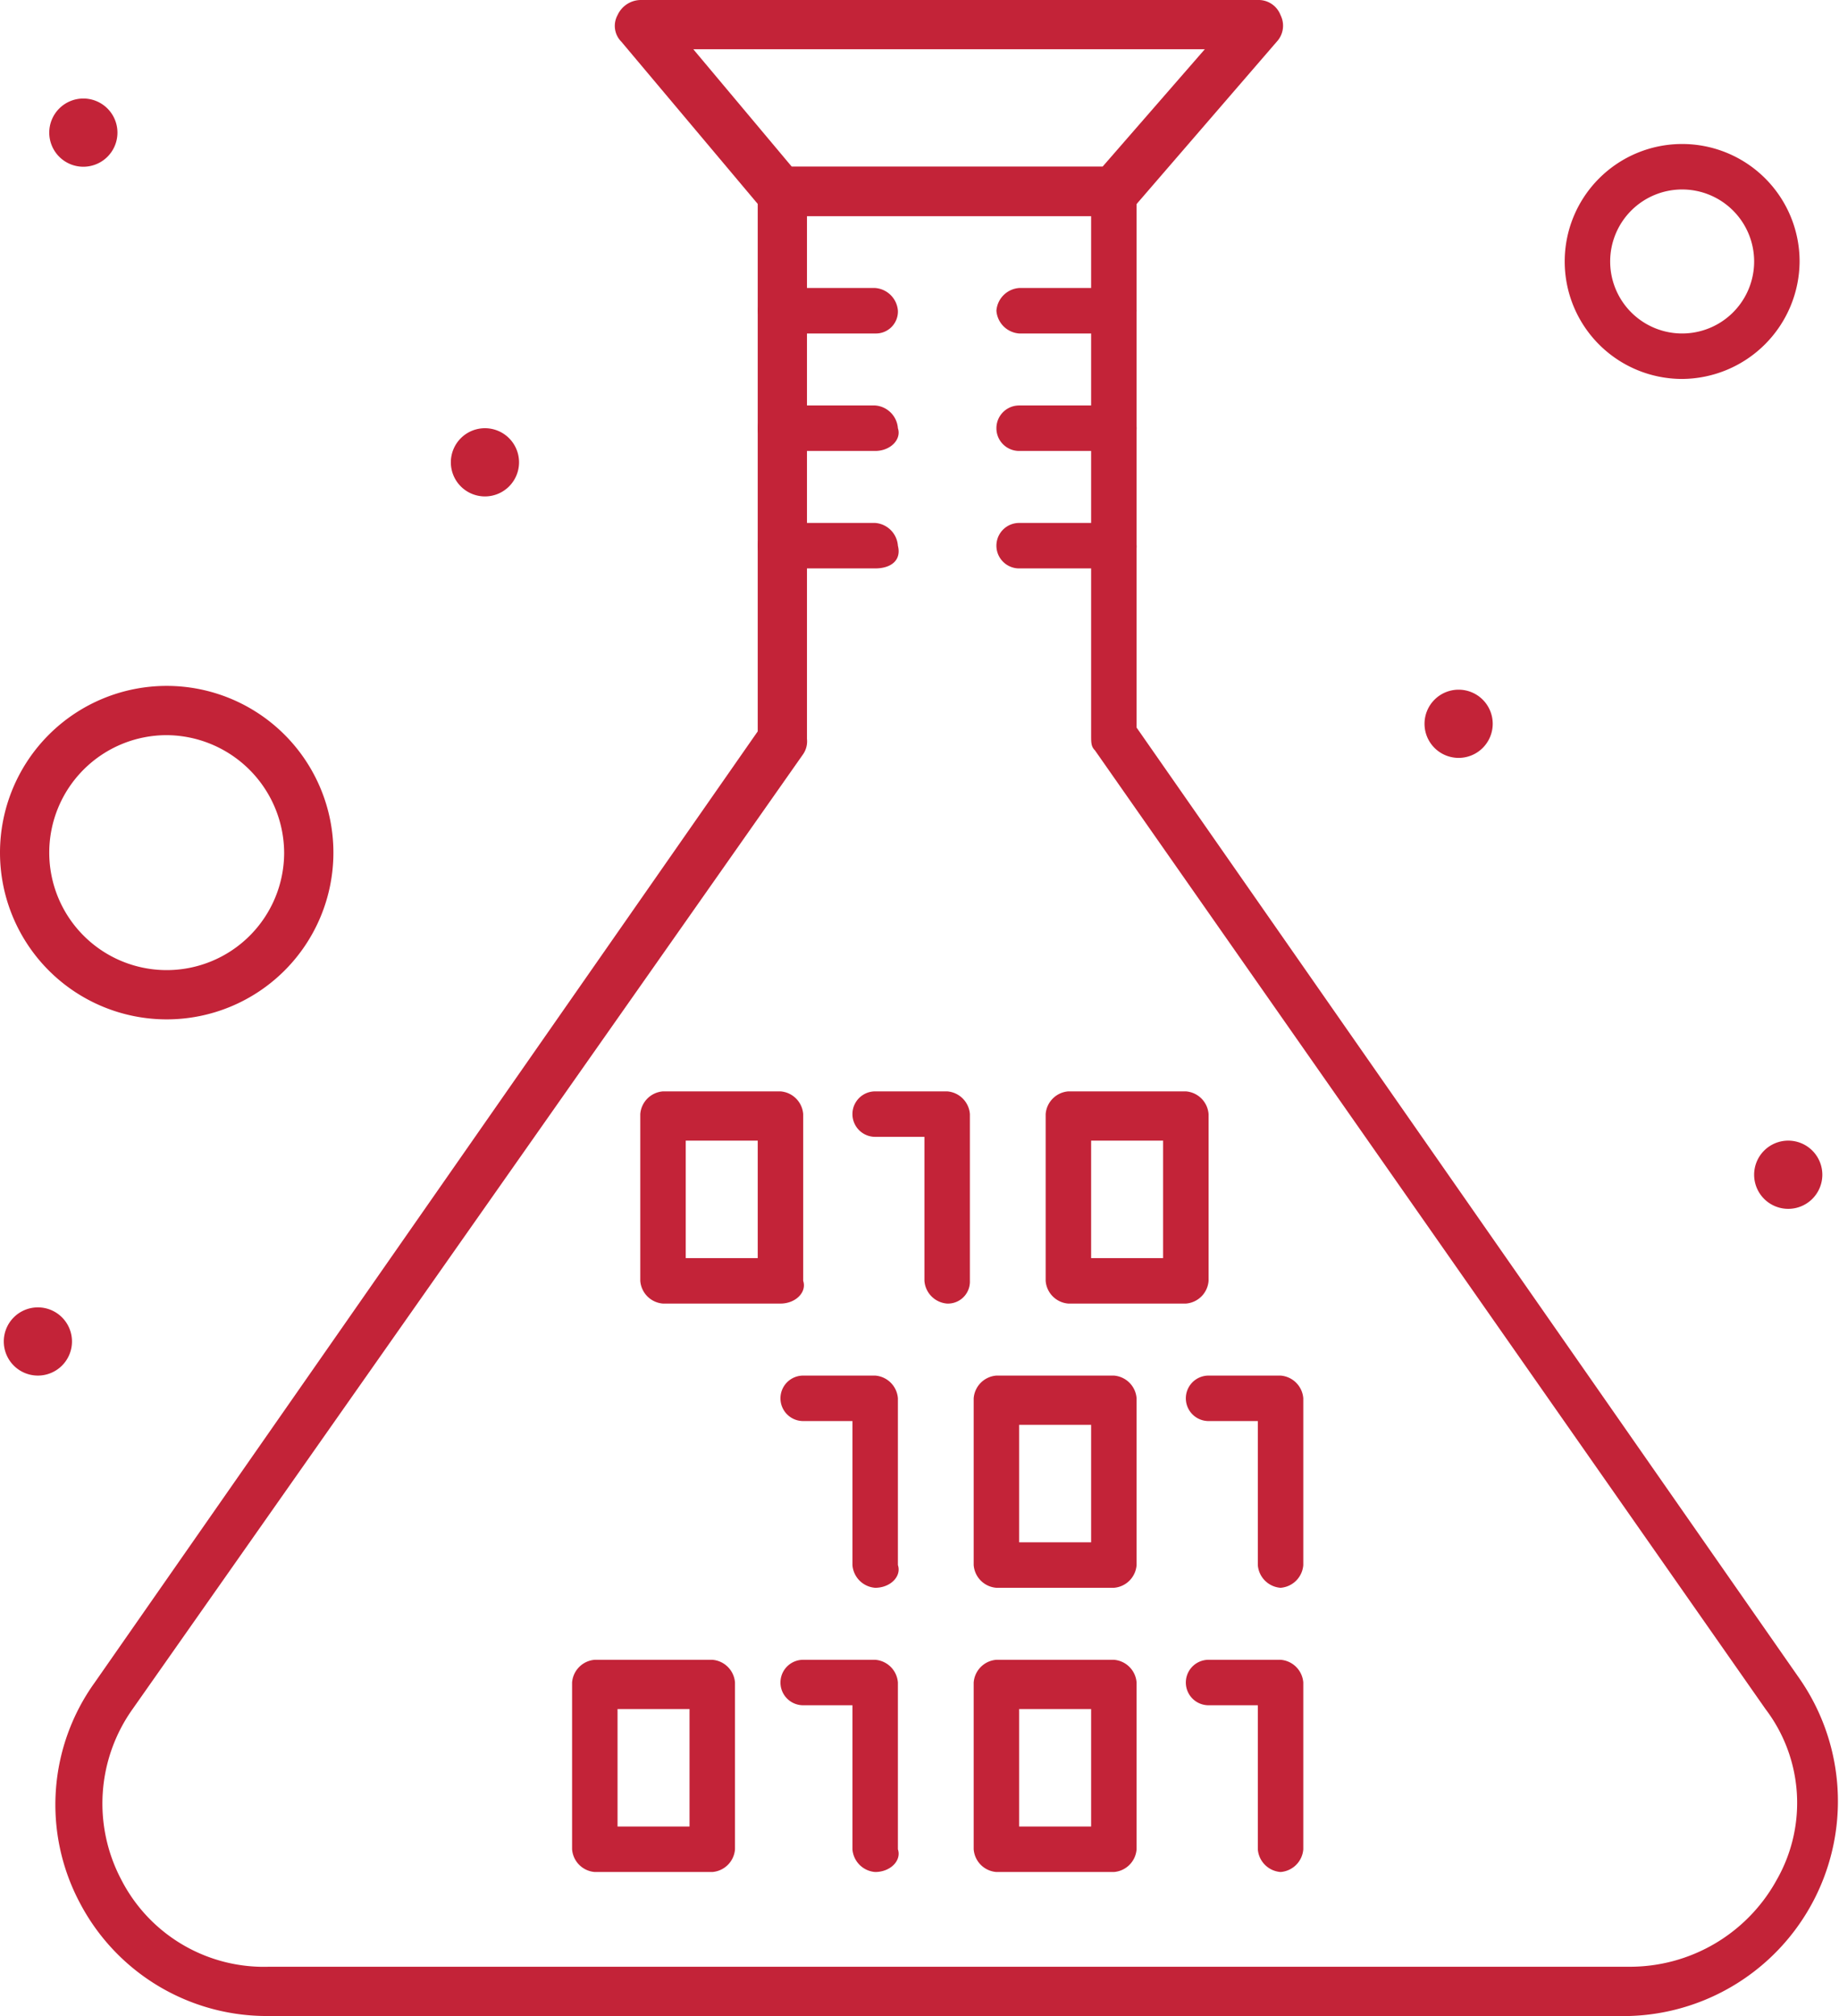<svg xmlns="http://www.w3.org/2000/svg" viewBox="0 0 48.54 53.2"><defs><style>.cls-1{fill:#c32338;}</style></defs><title>Ресурс 24</title><g id="Слой_2" data-name="Слой 2"><g id="_1" data-name="1"><g id="_185_Research_Binary_Code_Programming" data-name="185, Research, Binary, Code, Programming"><path class="cls-1" d="M43,53.2H7.1a5.57,5.57,0,0,1-5-3,5.52,5.52,0,0,1,.4-5.8L20,19.3V5a.65.65,0,0,1,.6-.6h8.8A.65.65,0,0,1,30,5V19.2L47.5,44.3A5.67,5.67,0,0,1,43,53.2ZM21.3,5.7V19.5a.6.6,0,0,1-.1.4L3.5,45.1a4.3,4.3,0,0,0-.3,4.5,4.23,4.23,0,0,0,3.9,2.3H43a4.42,4.42,0,0,0,3.9-2.3,4.09,4.09,0,0,0-.3-4.5L28.9,19.8c-.1-.1-.1-.2-.1-.4V5.7Z"/><path class="cls-1" d="M18.8,49.4H15.7a.65.65,0,0,1-.6-.6V44.4a.65.65,0,0,1,.6-.6h3.1a.65.65,0,0,1,.6.6v4.4A.65.65,0,0,1,18.8,49.4Zm-2.5-1.2h1.9V45.1H16.3Z"/><path class="cls-1" d="M23.1,49.4a.65.65,0,0,1-.6-.6V45H21.2a.6.6,0,1,1,0-1.2h1.9a.65.65,0,0,1,.6.6v4.4C23.8,49.1,23.5,49.4,23.1,49.4Z"/><path class="cls-1" d="M29.4,49.4H26.3a.65.65,0,0,1-.6-.6V44.4a.65.65,0,0,1,.6-.6h3.1a.65.65,0,0,1,.6.6v4.4A.65.65,0,0,1,29.4,49.4Zm-2.5-1.2h1.9V45.1H26.9Z"/><path class="cls-1" d="M33.8,49.4a.65.65,0,0,1-.6-.6V45H31.9a.6.6,0,1,1,0-1.2h1.9a.65.65,0,0,1,.6.6v4.4A.65.65,0,0,1,33.8,49.4Z"/><path class="cls-1" d="M23.1,41.9a.65.65,0,0,1-.6-.6V37.5H21.2a.6.6,0,0,1,0-1.2h1.9a.65.65,0,0,1,.6.6v4.4C23.8,41.6,23.5,41.9,23.1,41.9Z"/><path class="cls-1" d="M29.4,41.9H26.3a.65.65,0,0,1-.6-.6V36.9a.65.65,0,0,1,.6-.6h3.1a.65.65,0,0,1,.6.6v4.4A.65.65,0,0,1,29.4,41.9Zm-2.5-1.2h1.9V37.6H26.9Z"/><path class="cls-1" d="M33.8,41.9a.65.65,0,0,1-.6-.6V37.5H31.9a.6.6,0,1,1,0-1.2h1.9a.65.65,0,0,1,.6.6v4.4A.65.65,0,0,1,33.8,41.9Z"/><path class="cls-1" d="M20.6,34.4H17.5a.65.65,0,0,1-.6-.6V29.4a.65.65,0,0,1,.6-.6h3.1a.65.65,0,0,1,.6.6v4.4C21.3,34.1,21,34.4,20.6,34.4Zm-2.5-1.2H20V30.1H18.1Z"/><path class="cls-1" d="M25,34.4a.65.65,0,0,1-.6-.6V30H23.1a.6.6,0,1,1,0-1.2H25a.65.65,0,0,1,.6.6v4.4A.58.58,0,0,1,25,34.4Z"/><path class="cls-1" d="M31.3,34.4H28.2a.65.65,0,0,1-.6-.6V29.4a.65.65,0,0,1,.6-.6h3.1a.65.65,0,0,1,.6.6v4.4A.65.65,0,0,1,31.3,34.4Zm-2.5-1.2h1.9V30.1H28.8Z"/><path class="cls-1" d="M29.4,5.7H20.6a.76.76,0,0,1-.5-.2L16.4,1.1a.59.59,0,0,1-.1-.7.68.68,0,0,1,.6-.4H33.2a.62.62,0,0,1,.6.4.62.62,0,0,1-.1.7L29.9,5.5C29.7,5.6,29.6,5.7,29.4,5.7ZM20.9,4.4h8.2l2.7-3.1H18.3Z"/><path class="cls-1" d="M23.1,8.8H20.6a.65.65,0,0,1-.6-.6.65.65,0,0,1,.6-.6h2.5a.65.65,0,0,1,.6.6A.58.58,0,0,1,23.1,8.8Z"/><path class="cls-1" d="M23.1,11.9H20.6a.6.6,0,1,1,0-1.2h2.5a.65.65,0,0,1,.6.6C23.8,11.6,23.5,11.9,23.1,11.9Z"/><path class="cls-1" d="M23.1,15H20.6a.6.6,0,0,1,0-1.2h2.5a.65.65,0,0,1,.6.6C23.8,14.8,23.5,15,23.1,15Z"/><path class="cls-1" d="M29.4,8.8H26.9a.65.65,0,0,1-.6-.6.65.65,0,0,1,.6-.6h2.5a.65.65,0,0,1,.6.6A.65.65,0,0,1,29.4,8.8Z"/><path class="cls-1" d="M29.4,11.9H26.9a.6.6,0,1,1,0-1.2h2.5a.6.6,0,0,1,0,1.2Z"/><path class="cls-1" d="M29.4,15H26.9a.6.6,0,1,1,0-1.2h2.5a.65.65,0,0,1,.6.6A.58.58,0,0,1,29.4,15Z"/><path class="cls-1" d="M47.2,30.1a.9.9,0,1,1-.9.9A.9.9,0,0,1,47.2,30.1Z"/><path class="cls-1" d="M38.5,18.2a.9.9,0,1,1-.9.9A.9.9,0,0,1,38.5,18.2Z"/><path class="cls-1" d="M2.2,2.6a.9.9,0,1,1-.9.9A.9.9,0,0,1,2.2,2.6Z"/><path class="cls-1" d="M12.8,11.3a.9.9,0,1,1-.9.9A.9.9,0,0,1,12.8,11.3Z"/><path class="cls-1" d="M1,34.5a.9.9,0,1,1-.9.9A.9.9,0,0,1,1,34.5Z"/><path class="cls-1" d="M44.4,10a3.1,3.1,0,1,1,3.1-3.1A3.12,3.12,0,0,1,44.4,10Zm0-5a1.9,1.9,0,0,0-1.9,1.9,1.9,1.9,0,1,0,3.8,0A1.9,1.9,0,0,0,44.4,5Z"/><path class="cls-1" d="M4.4,26.9a4.4,4.4,0,1,1,0-8.8,4.4,4.4,0,1,1,0,8.8Zm0-7.5a3.1,3.1,0,1,0,3.1,3.1A3.12,3.12,0,0,0,4.4,19.4Z"/></g></g></g></svg>